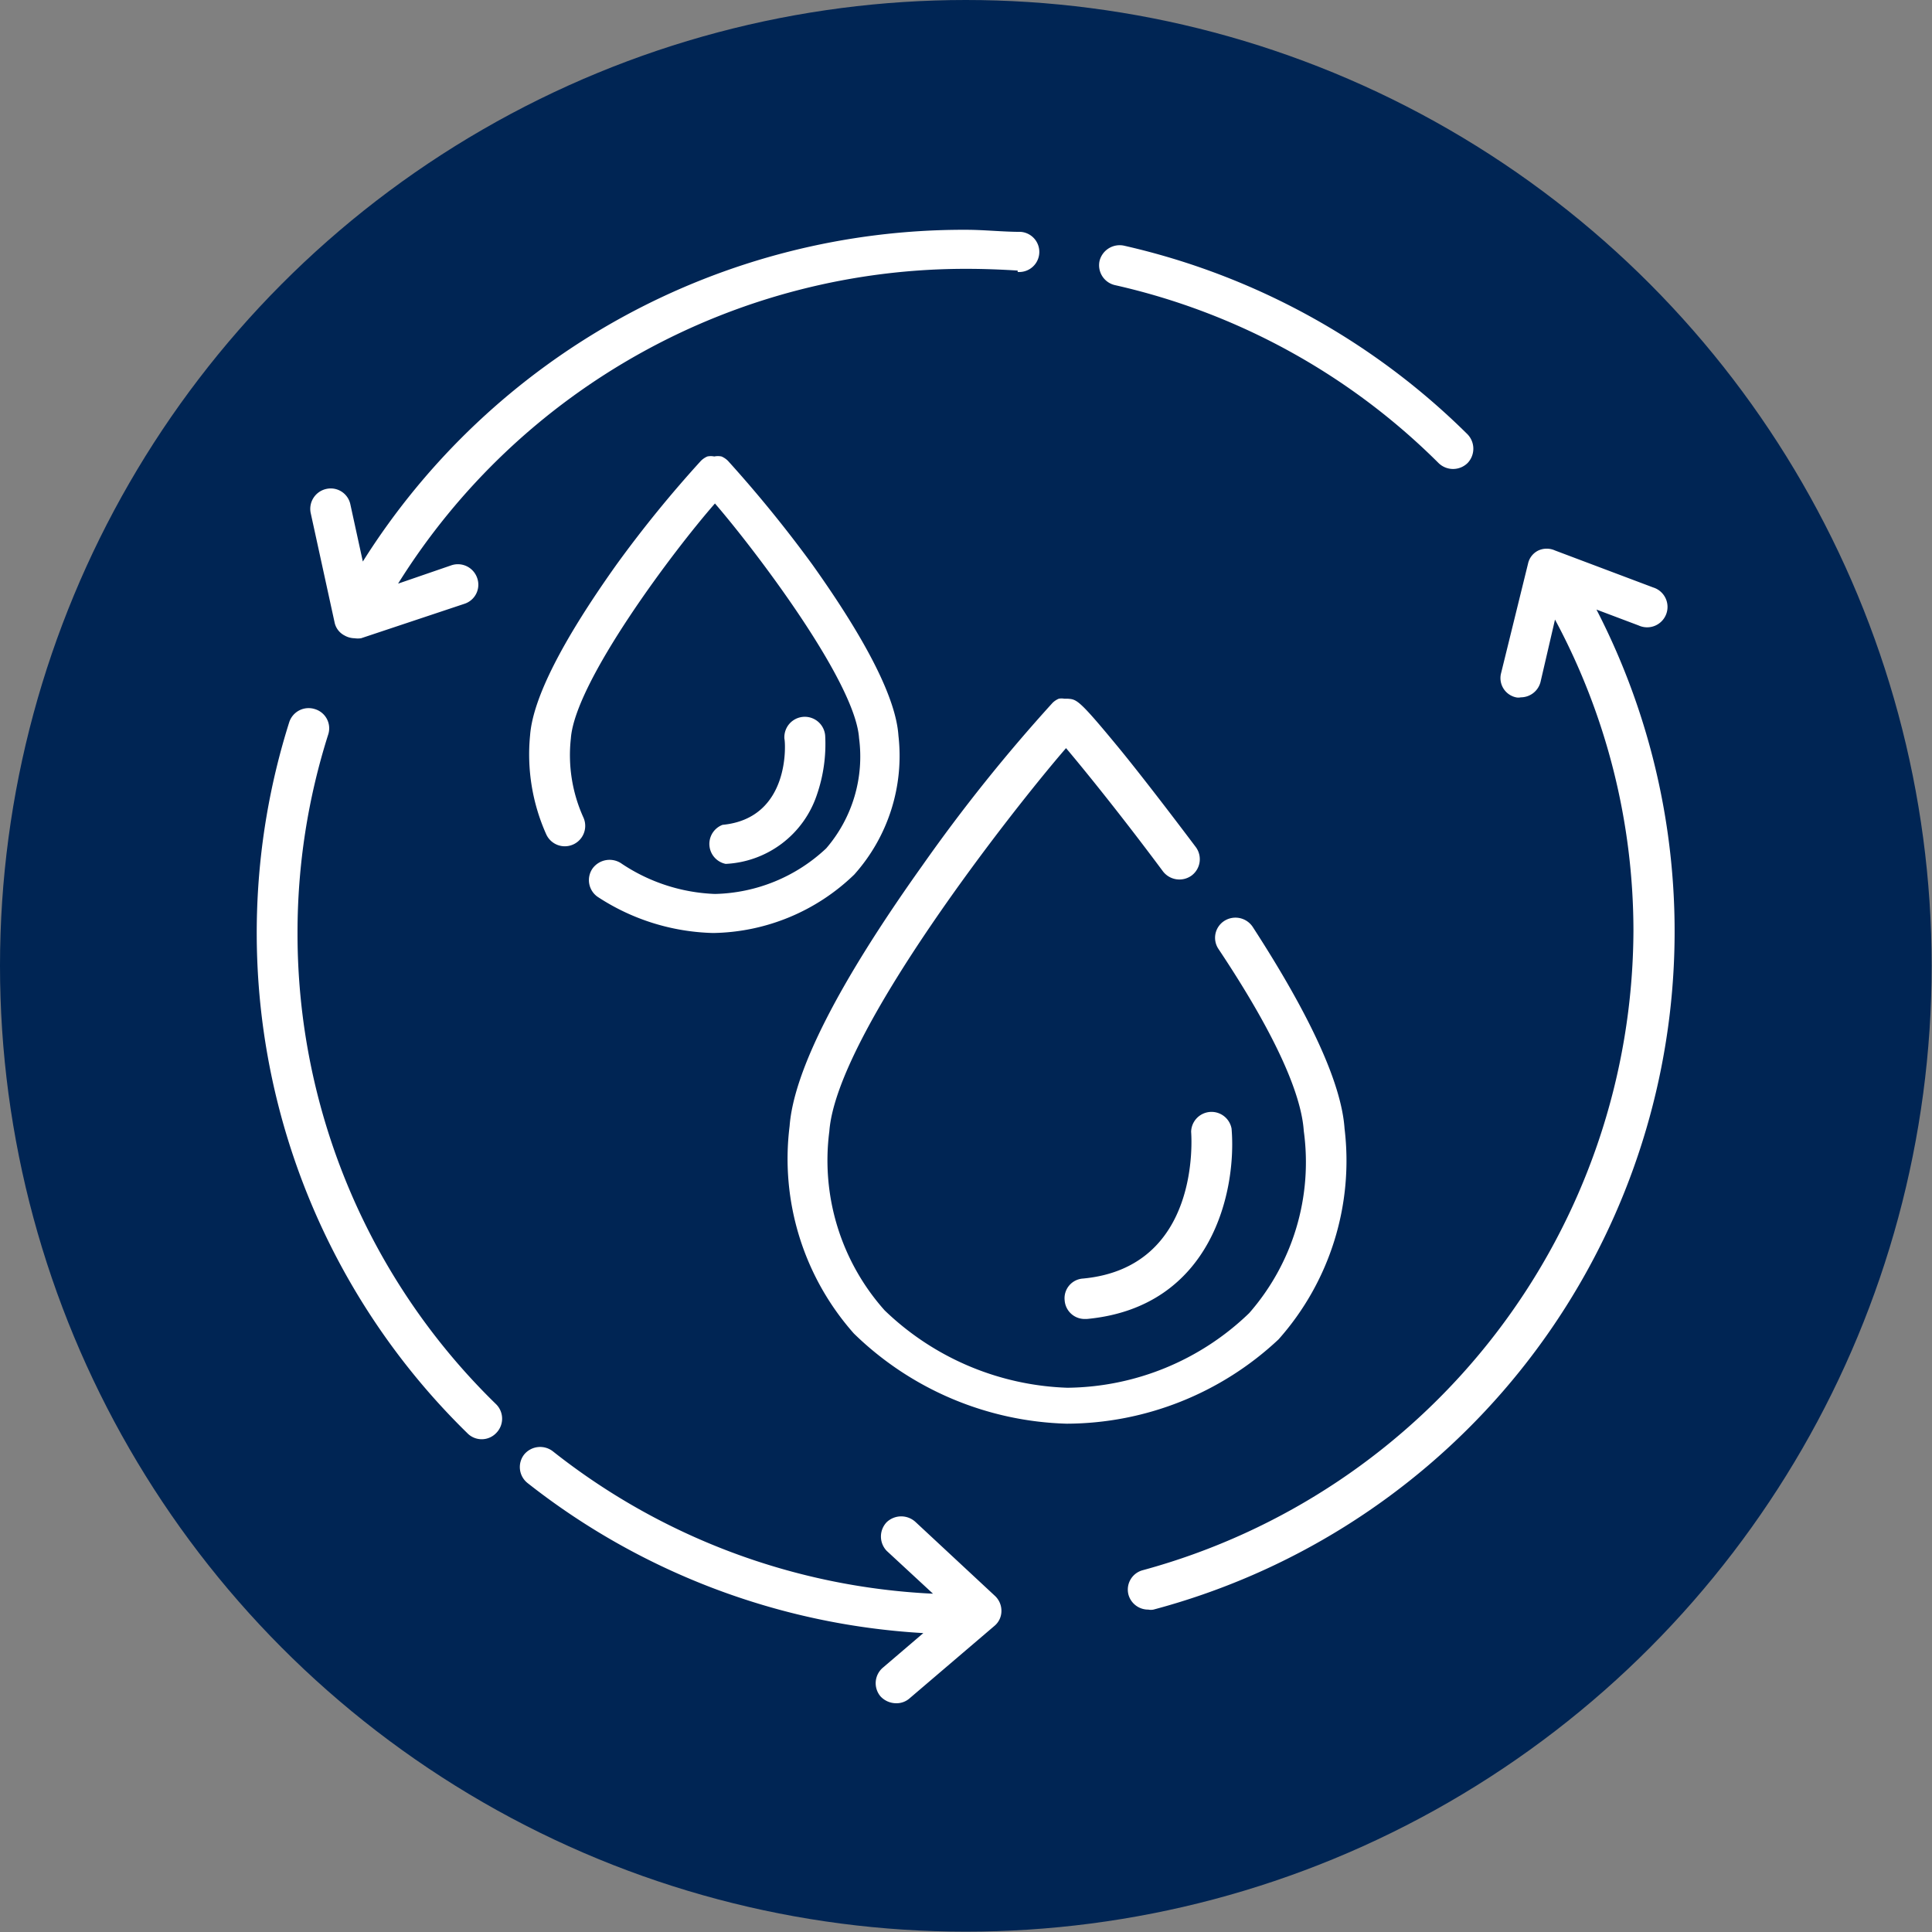 <svg xmlns="http://www.w3.org/2000/svg" viewBox="0 0 55.91 55.91"><rect x="0" y="0" width="55.91" height="55.91" fill="#808080" stroke="none"/><defs><style>.cls-1{fill:#002554;}.cls-2{fill:#fff;}</style></defs><title>uso-icon</title><g id="Capa_2" data-name="Capa 2"><g id="Capa_1-2" data-name="Capa 1"><circle class="cls-1" cx="27.95" cy="27.95" r="27.95"/><path class="cls-2" d="M8.61,27a18.92,18.92,0,0,1,.89-5.75.58.58,0,0,0-.39-.73.59.59,0,0,0-.74.38,20.24,20.24,0,0,0,5.15,20.57.58.58,0,0,0,.84,0,.59.59,0,0,0,0-.83A19,19,0,0,1,8.61,27ZM46.2,17.64l1.22.46a.59.59,0,1,0,.42-1.1L45,15.93a.58.58,0,0,0-.48,0,.55.55,0,0,0-.3.38l-.78,3.17a.57.57,0,0,0,.43.7.32.32,0,0,0,.14,0,.59.59,0,0,0,.57-.44L45,17.93a19.05,19.05,0,0,1,2.27,9,19.25,19.25,0,0,1-14.2,18.51.58.58,0,0,0-.41.72.59.59,0,0,0,.57.42.39.39,0,0,0,.15,0A20.31,20.31,0,0,0,46.2,17.64ZM32.26,8.25a19.26,19.26,0,0,1,9.37,5.15.6.6,0,0,0,.84,0,.6.6,0,0,0,0-.83,20.57,20.57,0,0,0-9.94-5.46.6.6,0,0,0-.71.44A.59.59,0,0,0,32.26,8.25Zm6.65,24.41c-.09-1.31-1-3.28-2.66-5.84a.6.6,0,0,0-.82-.17.58.58,0,0,0-.17.81c2,3,2.42,4.51,2.47,5.27A6.63,6.63,0,0,1,36.15,38a7.68,7.68,0,0,1-5.26,2.16,8,8,0,0,1-5.29-2.24A6.52,6.52,0,0,1,24,32.74c.21-2.84,5.35-9.36,6.85-11.09.55.65,1.64,2,2.8,3.56a.6.6,0,0,0,.83.13.59.59,0,0,0,.13-.82c-1-1.33-1.83-2.39-2.26-2.91-1.13-1.37-1.19-1.37-1.45-1.39h-.1a.45.45,0,0,0-.16,0l0,0a.57.57,0,0,0-.18.12h0a48.18,48.18,0,0,0-3.77,4.71c-2.43,3.41-3.72,5.95-3.84,7.54a7.62,7.62,0,0,0,1.86,6,9.18,9.18,0,0,0,6.16,2.61A9,9,0,0,0,37,38.76,7.78,7.78,0,0,0,38.91,32.66ZM31.34,37a.57.57,0,0,0-.53.63.58.58,0,0,0,.58.54h.06c3.65-.34,4.34-3.75,4.19-5.51a.59.59,0,0,0-1.17.09C34.48,32.9,34.76,36.68,31.34,37ZM17.15,25.13a.59.59,0,0,0,.14.82A6.36,6.36,0,0,0,20.64,27a6,6,0,0,0,4.08-1.69A5.15,5.15,0,0,0,26,21.29c-.07-1.07-.91-2.73-2.49-4.95a36.82,36.82,0,0,0-2.44-3h0a.59.59,0,0,0-.19-.13h0a.52.52,0,0,0-.21,0,.48.48,0,0,0-.2,0h0a.59.59,0,0,0-.19.13h0a34.55,34.55,0,0,0-2.44,3c-1.58,2.22-2.42,3.88-2.5,4.94a5.66,5.66,0,0,0,.47,2.87.59.59,0,0,0,1.07-.5,4.37,4.37,0,0,1-.36-2.28c.12-1.65,3-5.47,4.17-6.8,1.14,1.32,4.06,5.15,4.17,6.79a4.07,4.07,0,0,1-.95,3.19,4.85,4.85,0,0,1-3.22,1.32A5.2,5.2,0,0,1,18,25,.61.61,0,0,0,17.15,25.13Zm3.76-1.26A.59.59,0,0,0,21,25H21a2.93,2.93,0,0,0,2.64-2,4.5,4.5,0,0,0,.24-1.71.59.59,0,0,0-1.18.09C22.73,21.47,22.89,23.68,20.91,23.87Zm8.54-16a.58.58,0,1,0,.09-1.16c-.52,0-1.06-.06-1.58-.06A20.54,20.54,0,0,0,10.5,16.25l-.36-1.65a.58.58,0,0,0-.7-.45.59.59,0,0,0-.45.69L9.68,18a.55.55,0,0,0,.29.39.6.6,0,0,0,.29.08.65.65,0,0,0,.19,0l3-1a.58.58,0,0,0,.36-.74.59.59,0,0,0-.75-.37l-1.54.53A19.36,19.36,0,0,1,28,7.78C28.45,7.78,29,7.8,29.45,7.83ZM26.5,44.05a.61.61,0,0,0-.84,0,.6.6,0,0,0,0,.83L27,46.12A19.18,19.18,0,0,1,16,42a.6.6,0,0,0-.83.09.59.59,0,0,0,.1.83,20.39,20.39,0,0,0,11.45,4.34l-1.17,1a.59.59,0,0,0-.07.83.62.62,0,0,0,.45.2.57.57,0,0,0,.39-.14l2.46-2.1a.56.56,0,0,0,.2-.42.59.59,0,0,0-.18-.44Z"/></g></g></svg>